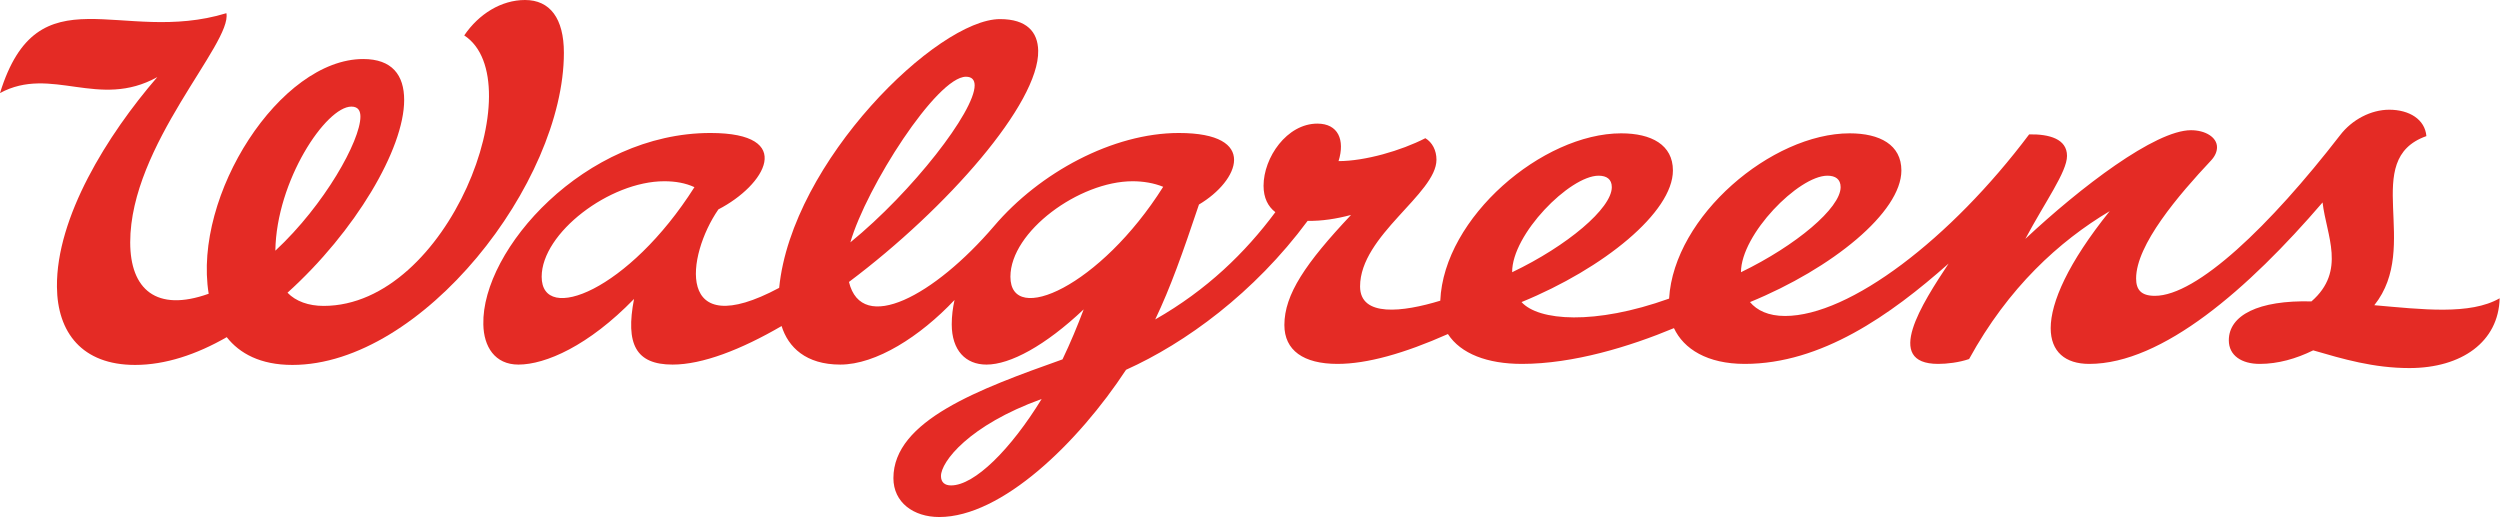 <?xml version="1.0" encoding="utf-8"?>
<!-- Generator: Adobe Illustrator 25.2.0, SVG Export Plug-In . SVG Version: 6.00 Build 0)  -->
<svg version="1.1" id="Layer_1" xmlns="http://www.w3.org/2000/svg" xmlns:xlink="http://www.w3.org/1999/xlink" x="0px" y="0px"
	 viewBox="0 0 720 149.1" style="enable-background:new 0 0 720 149.1;" xml:space="preserve">
<style type="text/css">
	.st0{clip-path:url(#SVGID_2_);}
	.st1{clip-path:url(#SVGID_4_);fill:#E42B25;}
</style>
<g id="WAG_x5F_BrandRed_x5F_RGB_1_">
	<g>
		<defs>
			<rect id="SVGID_1_" x="0" width="720" height="149.1"/>
		</defs>
		<clipPath id="SVGID_2_">
			<use xlink:href="#SVGID_1_"  style="overflow:visible;"/>
		</clipPath>
		<g class="st0">
			<defs>
				<rect id="SVGID_3_" x="0" width="720" height="149.1"/>
			</defs>
			<clipPath id="SVGID_4_">
				<use xlink:href="#SVGID_3_"  style="overflow:visible;"/>
			</clipPath>
			<path class="st1" d="M683.8,87.9c13.6-17-4.2-41.9,15-48.7c-0.4-4.8-4.9-7.6-10.7-7.6c-5.2,0-10.7,2.8-14.2,7.4
				c-20.2,26.1-41.2,46.2-53.3,46.2c-4,0-5.4-1.8-5.4-5c0-9.7,12.2-24,21.6-34c1.2-1.3,1.7-2.6,1.7-3.8c0-2.9-3.4-4.9-7.5-4.9
				c-10.3,0-31.8,16.4-47.7,31.3c5.7-10.7,12-19.3,12-23.9c0-4.9-5.1-6.3-10.9-6.2c-22.6,30.1-51.7,52.3-70.3,52.3
				c-4.8,0-8.1-1.6-10.1-4c23.7-9.7,43.6-25.9,43.6-37.9c0-7.4-6.2-10.7-14.9-10.7c-22.4,0-50.6,23.8-52,47.6
				c-21.5,7.7-37.6,6.4-42.5,1c23.7-9.7,43.6-25.9,43.6-37.9c0-7.4-6.2-10.7-14.9-10.7c-22.6,0-51.1,24.2-52.1,48.2
				c-10.8,3.3-23.1,4.8-23.1-4.1c0-14.7,22-26.7,22-36.5c0-2.7-1.2-5-3.2-6.2c-7,3.6-17.4,6.6-25,6.6c1.9-6.1-0.1-10.8-6.1-10.8
				c-8.8,0-15.5,9.8-15.5,17.9c0,3.5,1.3,6,3.4,7.6c-8.7,11.7-19.7,22.4-34.6,30.9c4.4-9.2,7.9-19.1,12.6-33.1
				c11.5-6.8,17.4-20.6-5.8-20.6c-19,0-40.1,11.4-53.2,26.8c-17.2,20.1-38.1,31.3-41.8,16.1c28.4-21.3,54.8-51.5,54.5-66.6
				c-0.1-5.4-3.3-9.1-11-9.1c-18,0-60,41-63.6,77.4c-30.1,16.1-26.7-9.3-17.5-22.6c13.4-6.9,22.6-22-2.3-22
				c-36.2,0-65.9,33.6-65.4,55.1c0.1,6.4,3.3,11.6,10.1,11.6c7.8,0,20.2-5.4,33.3-18.9c-2.5,13,0.5,18.9,11.1,18.9
				c8.6,0,19.7-4.3,31.4-11.1c1.9,6.1,7,11.1,16.9,11.1c10.3,0,23-8.1,32.9-18.6c-0.5,2.3-0.8,4.6-0.8,7c0,7.5,4,11.6,10,11.6
				c6.8,0,16.9-5.4,28-15.9c-1.8,4.8-3.8,9.6-6.1,14.4c-23.9,8.5-48.7,17.6-48.7,34.2c0,7,5.8,11.2,13.2,11.2
				c18,0,40-21.4,53.8-42.4c17.1-7.7,36.9-22.1,52.3-42.9c4,0.1,8.4-0.6,12.5-1.7c-13.1,13.9-19.2,22.9-19.2,31.7
				c0,7.3,5.5,11.2,15.3,11.2c8.5,0,19.2-3,31.8-8.6c3.7,5.7,11.4,8.6,21.3,8.6c14.8,0,31.1-5,43.8-10.3c2.8,6,9.6,10.3,20.4,10.3
				c22,0,41.9-14,58.7-28.9c-7.6,11.5-18.9,28.9-3,28.9c2.5,0,6-0.4,8.9-1.4c11.3-20.6,25.9-33.9,40.5-42.6
				c-12,14.9-17,26.3-17,33.7c0,6.8,4.2,10.3,11.1,10.3c21.1,0,45.9-21.7,67.2-46.5c1.1,9.5,6.9,19.7-3.2,28.5
				c-15.3-0.4-23.8,4-23.8,11.2c0,4.4,3.7,6.8,8.9,6.8c5.3,0,10.5-1.5,15.4-3.9c8.6,2.5,17.4,5.1,27.7,5.1c15.1,0,25.7-7.6,26-20.1
				C711.4,90.8,697.5,89.1,683.8,87.9 M278.2,22.1c1.7,0,2.5,0.9,2.5,2.5c0,7.5-17.9,30.6-35.8,45.2
				C249.5,53.9,269.8,22.1,278.2,22.1 M156,79.7c0-12.6,19.6-27.5,35.3-27.5c3.2,0,6.1,0.5,8.7,1.7C181.1,83.7,156,93.5,156,79.7
				 M273.9,139.8c-1.8,0-2.9-0.9-2.9-2.7c0-4.1,8-14.6,29-22.2C291.1,129.4,280.7,139.8,273.9,139.8 M291,79.7
				c0-13,19.8-27.5,35.2-27.5c3,0,6.1,0.5,8.8,1.6C316.9,82.5,291,94,291,79.7 M460.4,50.6c2.3,0,3.8,1,3.8,3.3
				c0,6.1-12.8,16.9-28.7,24.5C435.4,67.5,452.1,50.6,460.4,50.6 M501.4,78.4c0-10.9,16.6-27.8,24.9-27.8c2.3,0,3.8,1,3.8,3.3
				C530.1,59.9,517.3,70.7,501.4,78.4"/>
			<path class="st1" d="M151.2,0c-6.8,0-13.3,4-17.5,10.2c19.9,13-4.5,77.9-40.5,77.9c-4.3,0-8-1.3-10.4-3.8
				c19.5-17.6,33.6-41.4,33.6-55.5c0-7.2-3.5-11.8-11.8-11.8c-23.9,0-49.1,39.2-44.5,67.6c-15.1,5.4-22.6-1.3-22.6-14.8
				c0-28.1,29.4-57.3,27.7-66C34.8,13.1,11-8.7,0,26.8c14.8-8,28.4,4.8,45.3-4.6C30.8,39,16.2,62.6,16.4,82.6
				c0.1,13.1,7.2,22.5,22.5,22.5c8.7,0,17.7-3,26.4-8c3.7,4.7,9.7,8,18.9,8c37.4,0,78.2-52.5,78.2-89.9C162.4,5.3,158.4,0,151.2,0
				 M79.3,72.2c0.3-20.2,14.6-41.5,21.9-41.5c2.1,0,2.6,1.4,2.6,2.9C103.8,40.5,93.5,59,79.3,72.2"/>
		</g>
	</g>
</g>
</svg>
